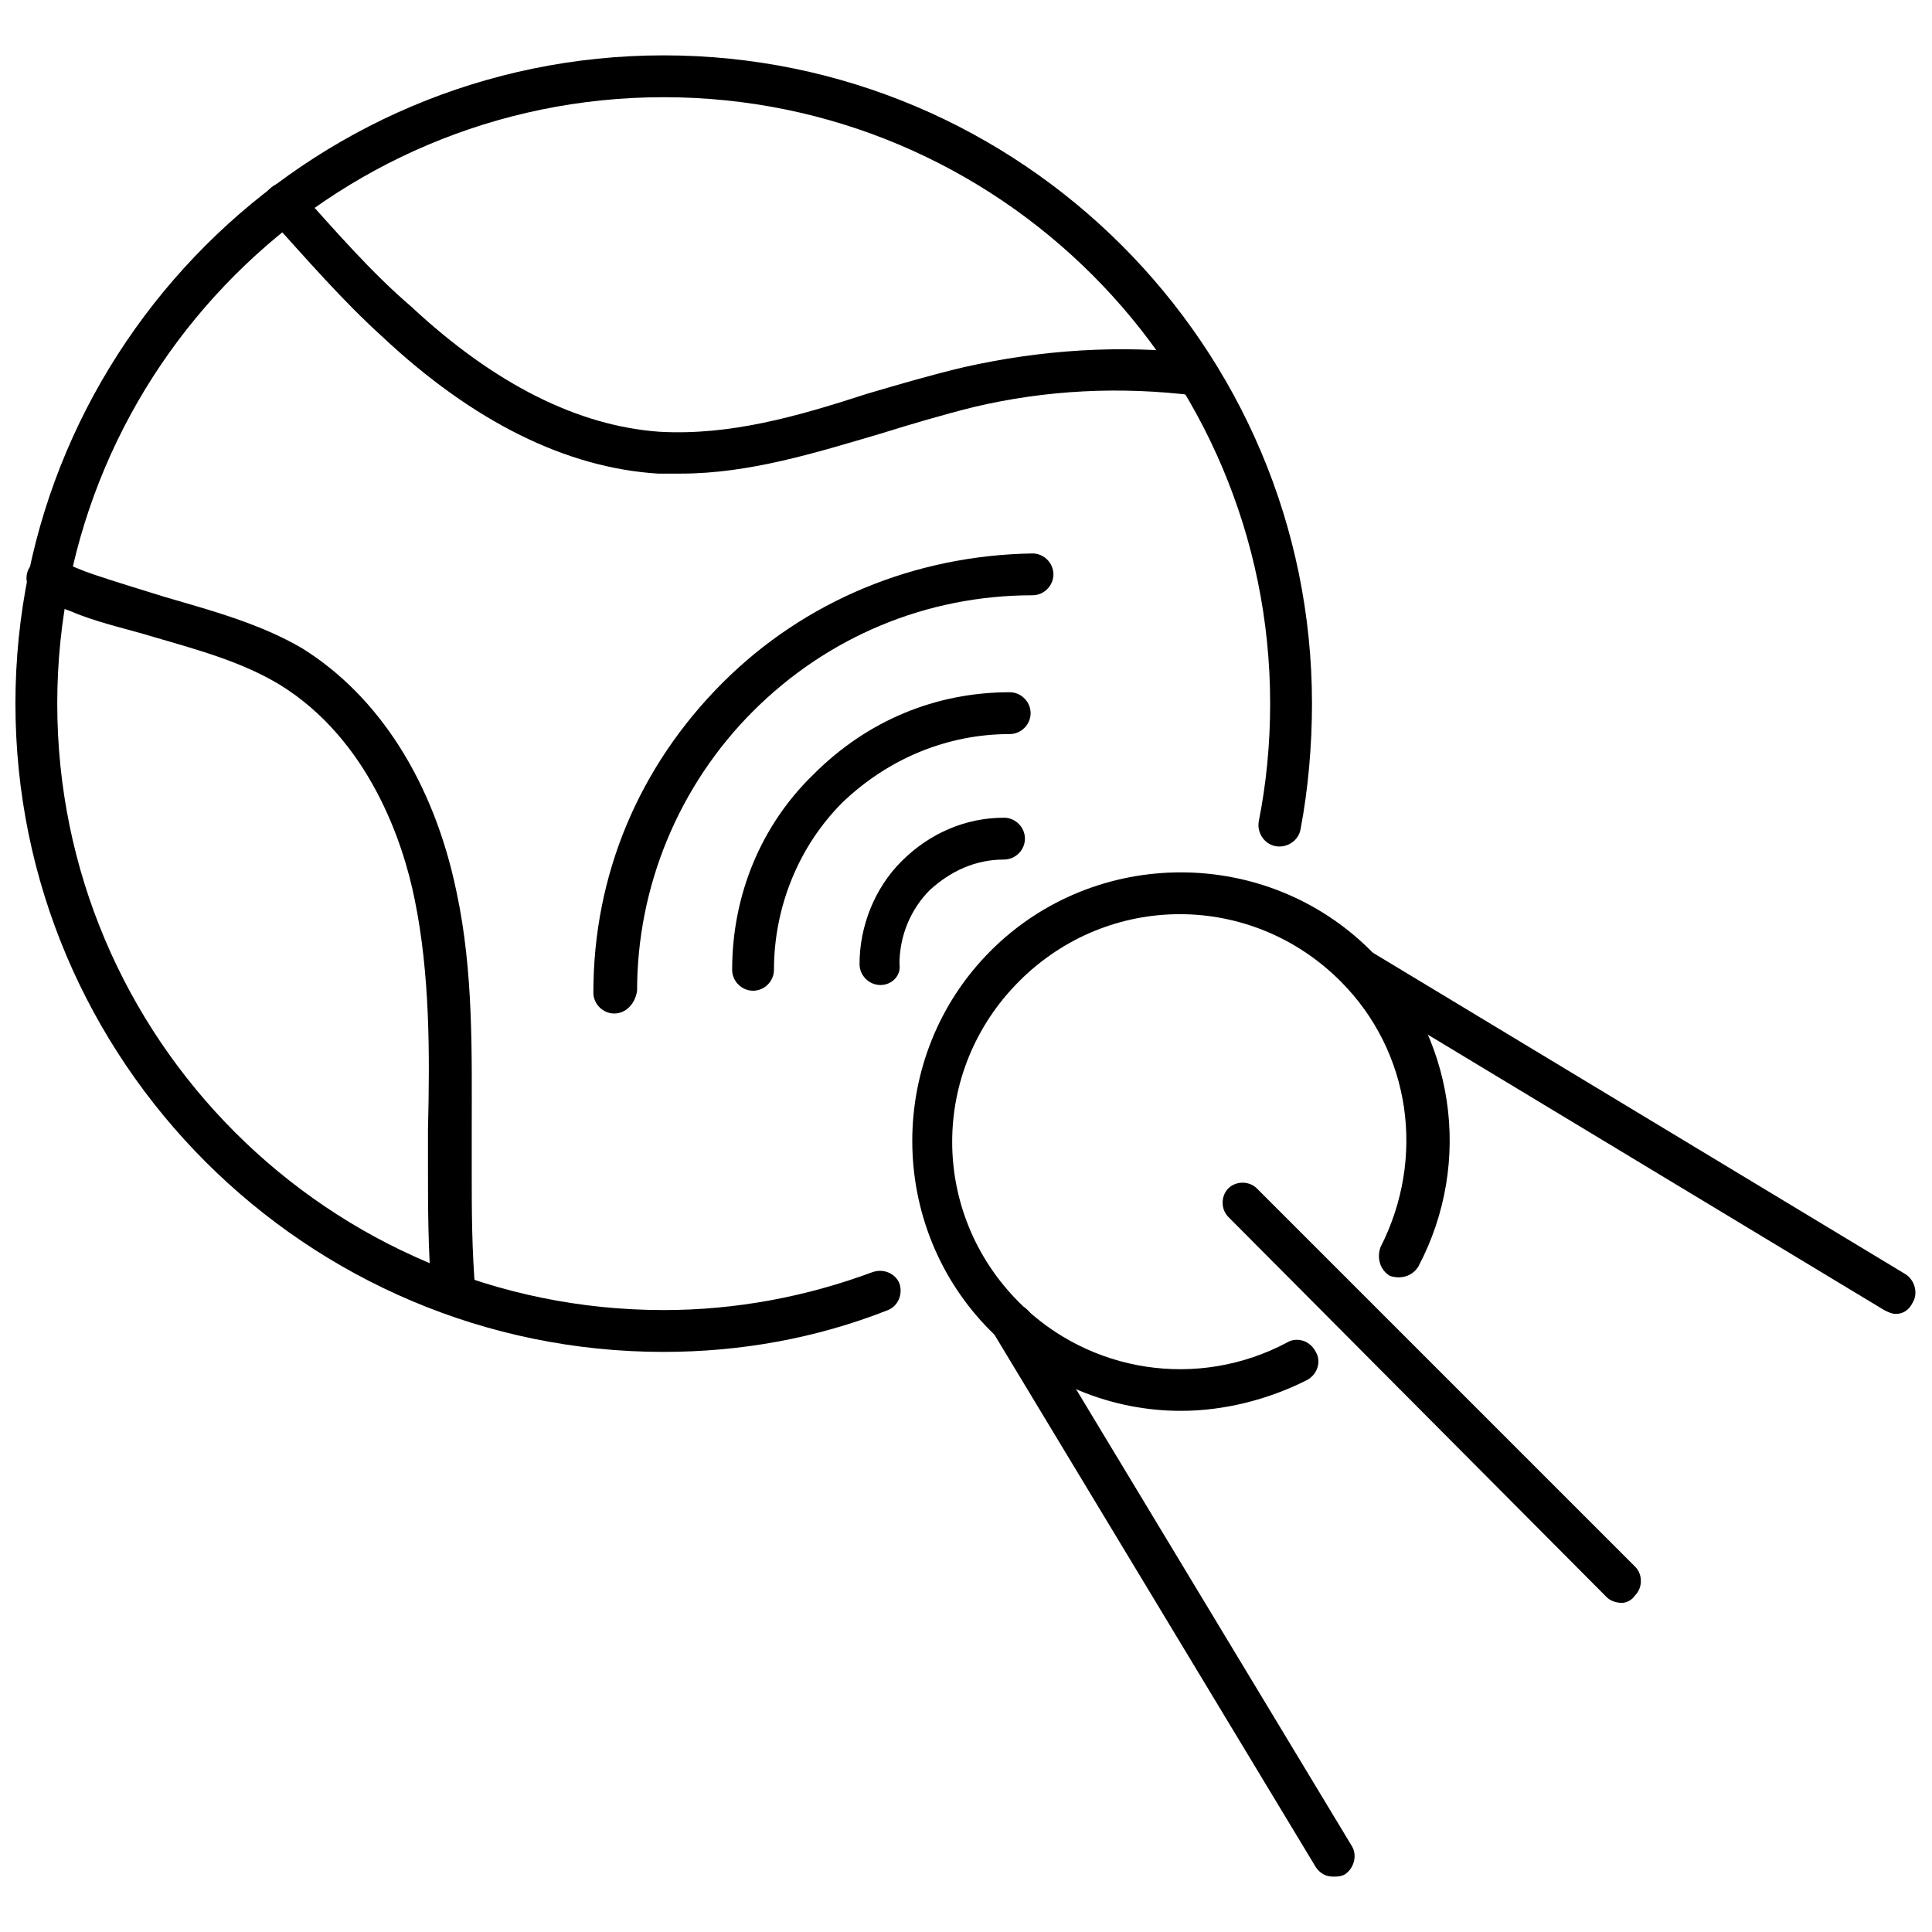 <?xml version="1.0" encoding="UTF-8"?>
<!-- Uploaded to: ICON Repo, www.svgrepo.com, Generator: ICON Repo Mixer Tools -->
<svg width="800px" height="800px" version="1.1" viewBox="144 144 512 512" xmlns="http://www.w3.org/2000/svg">
 <defs>
  <clipPath id="b">
   <path d="m499 395h152.9v98h-152.9z"/>
  </clipPath>
  <clipPath id="a">
   <path d="m148.09 158h343.91v345h-343.91z"/>
  </clipPath>
 </defs>
 <path d="m377.33 405.04c-3.023 0-5.543-2.519-5.543-5.543 0-10.078 4.031-20.152 11.082-27.207 7.559-7.559 17.129-11.586 27.207-11.586 3.023 0 5.543 2.519 5.543 5.543 0 3.023-2.519 5.543-5.543 5.543-7.559 0-14.105 3.023-19.648 8.062-5.039 5.039-8.062 12.09-8.062 19.648 0.504 3.019-2.012 5.539-5.035 5.539z"/>
 <path d="m343.57 406.55c-3.023 0-5.543-2.519-5.543-5.543 0-19.648 7.559-38.289 21.664-51.891 14.105-14.105 32.242-21.664 51.891-21.664 3.023 0 5.543 2.519 5.543 5.543 0 3.023-2.519 5.543-5.543 5.543-16.625 0-32.242 6.551-44.336 18.137-11.586 11.586-18.137 27.711-18.137 44.336 0.004 3.019-2.516 5.539-5.539 5.539z"/>
 <path d="m306.79 412.59c-3.023 0-5.543-2.519-5.543-5.543 0-31.234 12.09-59.953 34.258-82.121 21.664-21.664 50.883-33.754 82.121-34.258 3.023 0 5.543 2.519 5.543 5.543 0 3.023-2.519 5.543-5.543 5.543-28.215 0-54.41 11.082-74.059 30.73-19.648 19.648-30.73 46.352-30.73 74.059-0.504 3.527-3.023 6.047-6.047 6.047z"/>
 <path d="m456.93 517.89c-18.137 0-36.273-7.055-50.383-21.16-27.711-27.711-27.711-73.051 0-100.76s73.051-27.711 100.76 0c22.168 22.168 27.207 55.922 12.594 83.633-1.512 2.519-4.535 3.527-7.559 2.519-2.519-1.512-3.527-4.535-2.519-7.559 12.09-23.68 8.062-51.891-10.578-70.535-23.68-23.68-61.465-23.68-85.145 0-23.68 23.68-23.68 61.465 0 85.145 18.641 18.641 47.359 23.176 71.039 10.578 2.519-1.512 6.047-0.504 7.559 2.519 1.512 2.519 0.504 6.047-2.519 7.559-10.074 5.039-21.664 8.062-33.25 8.062z"/>
 <path d="m573.81 568.77c-1.512 0-3.023-0.504-4.031-1.512l-100.26-100.76c-2.016-2.016-2.016-5.543 0-7.559 2.016-2.016 5.543-2.016 7.559 0l100.26 100.26c2.016 2.016 2.016 5.543 0 7.559-1.008 1.512-2.519 2.016-3.527 2.016z"/>
 <g clip-path="url(#b)">
  <path d="m646.36 492.2c-1.008 0-2.016-0.504-3.023-1.008l-141.07-85.145c-2.519-1.512-3.527-5.039-2.016-7.559 1.512-2.519 5.039-3.527 7.559-2.016l141.07 85.145c2.519 1.512 3.527 5.039 2.016 7.559-1.012 2.016-2.523 3.023-4.535 3.023z"/>
 </g>
 <path d="m497.23 641.32c-2.016 0-3.527-1.008-4.535-2.519l-85.145-141.07c-1.512-2.519-0.504-6.047 2.016-7.559 2.519-1.512 6.047-0.504 7.559 2.016l85.145 141.07c1.512 2.519 0.504 6.047-2.016 7.559-1.008 0.504-2.016 0.504-3.023 0.504z"/>
 <g clip-path="url(#a)">
  <path d="m319.89 502.27c-94.719 0-171.8-77.086-171.8-171.8s77.082-171.8 171.8-171.8c94.715 0 171.8 77.082 171.8 171.8 0 11.082-1.008 22.672-3.023 33.25-0.504 3.023-3.527 5.039-6.551 4.535-3.023-0.504-5.039-3.527-4.535-6.551 2.016-10.078 3.023-20.656 3.023-31.234 0-88.672-72.047-160.71-160.71-160.71-88.672 0-160.72 72.043-160.72 160.71s72.043 160.71 160.71 160.71c19.145 0 37.785-3.527 55.418-10.078 3.023-1.008 6.047 0.504 7.055 3.023 1.008 3.023-0.504 6.047-3.023 7.055-19.141 7.559-39.293 11.086-59.445 11.086z"/>
 </g>
 <path d="m263.97 492.2c-3.023 0-5.039-2.016-5.543-5.039-1.008-12.09-1.008-23.68-1.008-32.746v-11.082c0.504-20.152 0.504-41.312-3.527-60.961-3.023-15.113-12.09-42.32-35.77-56.93-10.078-6.047-21.16-9.07-33.25-12.594-6.551-2.016-13.602-3.527-20.152-6.047-3.527-1.512-7.055-2.519-10.578-4.535-2.519-1.512-4.031-4.535-2.519-7.559 1.512-2.519 4.535-4.031 7.559-2.519 3.023 1.512 6.551 3.023 9.574 4.031 6.047 2.016 12.594 4.031 19.145 6.047 12.09 3.527 25.191 7.055 36.273 13.602 20.152 12.594 34.762 35.266 40.809 64.488 4.535 21.16 4.031 42.824 4.031 63.48v11.082c0 9.07 0 20.656 1.008 31.738 0.504 3.023-2.016 5.543-5.039 6.047-0.508-0.504-0.508-0.504-1.012-0.504z"/>
 <path d="m324.43 269.51h-6.047c-24.184-1.512-48.871-13.602-73.051-36.273-10.578-9.574-20.152-20.656-29.727-31.234l-0.504-0.504c-2.016-2.016-2.016-5.543 0.504-7.559 2.016-2.016 5.543-2.016 7.559 0.504l0.504 0.504c9.07 10.078 18.641 21.16 29.223 30.23 22.168 20.656 44.336 31.738 66 33.25 18.641 1.008 36.273-4.031 54.914-10.078 8.566-2.519 17.129-5.039 25.695-7.055 20.152-4.535 41.312-6.047 62.473-3.527 3.023 0.504 5.039 3.023 5.039 6.047-0.504 3.023-3.023 5.039-6.047 5.039-20.152-2.519-39.801-1.512-58.945 3.023-8.062 2.016-16.625 4.535-24.688 7.055-17.129 5.035-34.766 10.578-52.902 10.578z"/>
</svg>